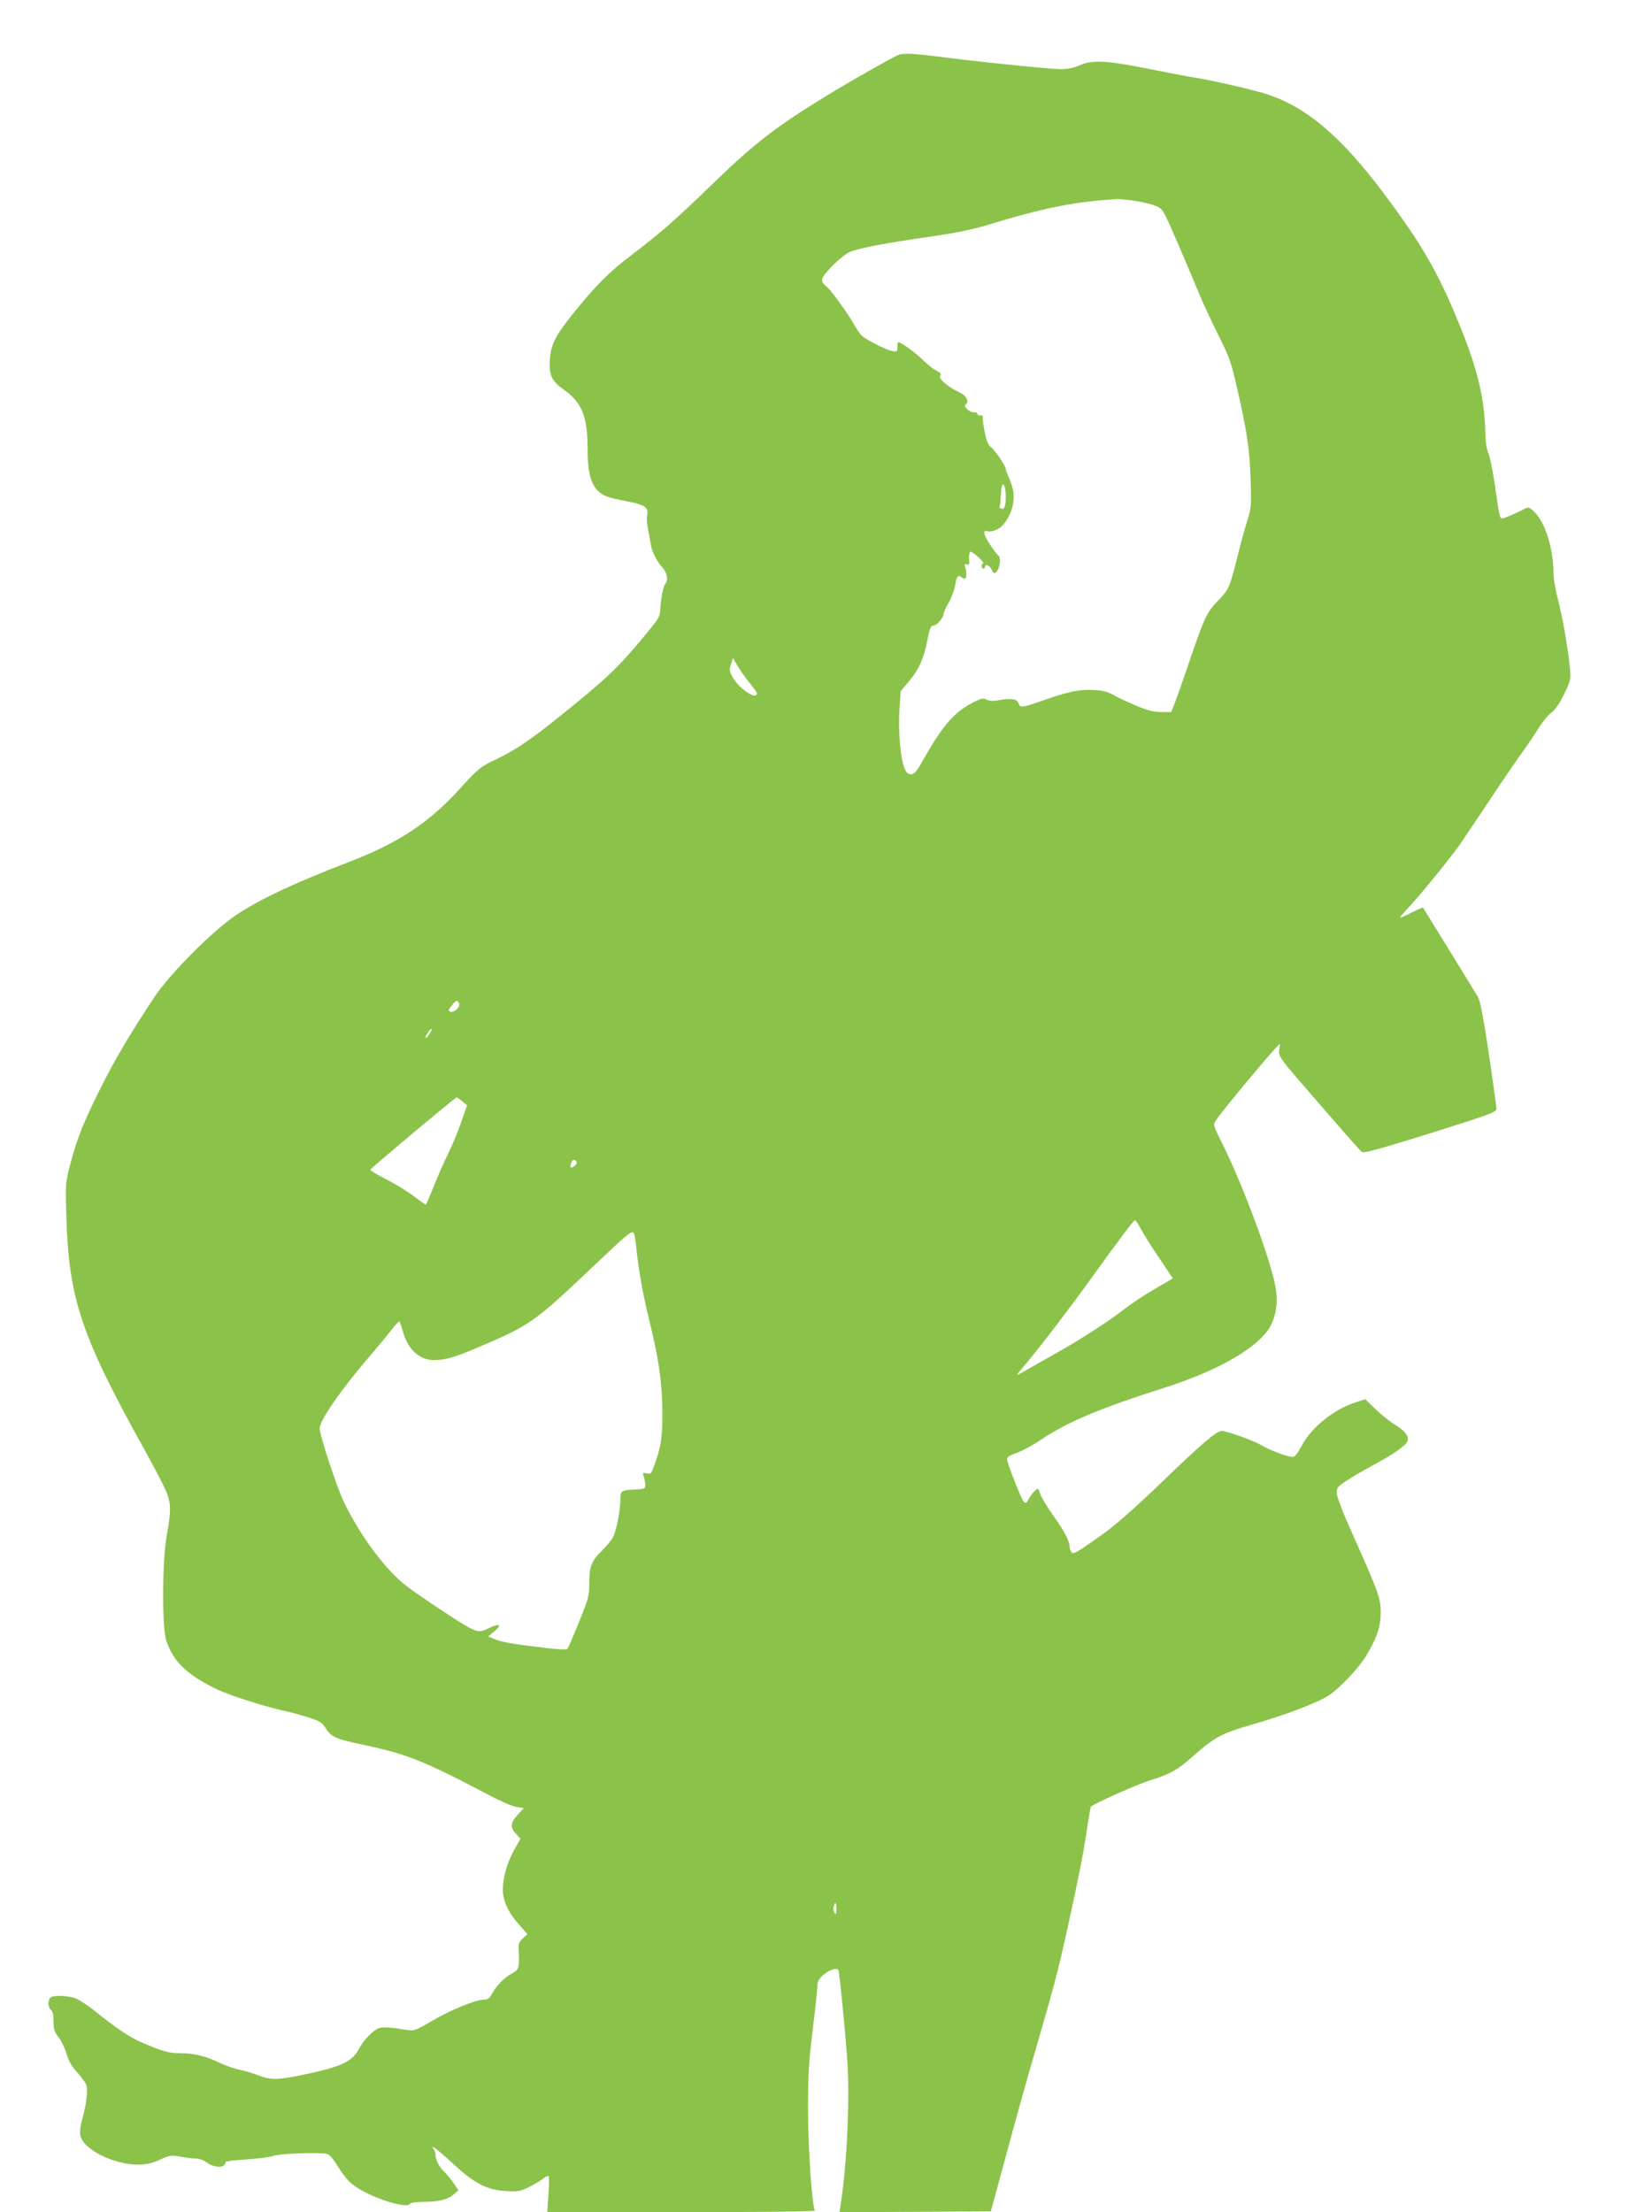 <?xml version="1.0" standalone="no"?>
<!DOCTYPE svg PUBLIC "-//W3C//DTD SVG 20010904//EN"
 "http://www.w3.org/TR/2001/REC-SVG-20010904/DTD/svg10.dtd">
<svg version="1.0" xmlns="http://www.w3.org/2000/svg"
 width="956pt" height="1280pt" viewBox="0 0 956 1280"
 preserveAspectRatio="xMidYMid meet">
<g transform="translate(0,1280) scale(0.1,-0.1)"
fill="#8bc34a" stroke="none">
<path d="M5200 12483 c-29 -11 -287 -157 -415 -236 -299 -183 -421 -277 -680
-529 -202 -195 -278 -262 -460 -401 -120 -91 -201 -173 -325 -327 -107 -133
-131 -180 -138 -270 -6 -91 11 -127 85 -178 100 -71 133 -154 133 -332 0 -139
18 -210 62 -252 31 -29 53 -37 183 -62 88 -18 109 -34 100 -78 -4 -15 -1 -54
6 -85 6 -32 13 -69 15 -82 4 -38 35 -100 66 -133 28 -30 37 -74 19 -94 -12
-13 -28 -91 -30 -148 -2 -46 -8 -55 -96 -161 -153 -184 -219 -246 -510 -479
-144 -116 -240 -180 -339 -227 -95 -44 -109 -56 -216 -174 -176 -194 -352
-311 -632 -419 -351 -135 -569 -240 -693 -333 -142 -106 -360 -329 -442 -453
-133 -200 -226 -356 -304 -512 -105 -209 -143 -304 -180 -445 -31 -118 -31
-119 -25 -313 13 -473 87 -693 456 -1355 33 -60 80 -148 103 -195 49 -99 51
-132 21 -300 -26 -152 -27 -532 -1 -606 41 -119 120 -195 289 -277 81 -39 299
-108 418 -132 19 -4 70 -18 113 -32 69 -21 80 -29 103 -64 31 -50 58 -61 213
-94 259 -55 349 -91 741 -297 58 -31 125 -59 148 -63 l43 -7 -36 -39 c-42 -47
-44 -73 -9 -110 l26 -28 -36 -64 c-42 -75 -66 -161 -66 -232 0 -64 33 -134 95
-203 l47 -53 -26 -24 c-22 -21 -27 -32 -25 -67 6 -101 2 -116 -39 -137 -42
-21 -93 -74 -117 -121 -12 -22 -23 -30 -43 -30 -48 0 -193 -59 -300 -122 -95
-56 -106 -60 -145 -54 -89 15 -137 18 -161 12 -31 -8 -92 -69 -117 -118 -40
-77 -101 -106 -325 -153 -147 -30 -188 -31 -256 -4 -29 11 -81 27 -114 34 -34
7 -84 25 -110 38 -76 38 -151 57 -229 57 -71 0 -102 9 -238 68 -60 27 -142 82
-253 172 -47 38 -103 74 -123 80 -59 16 -131 15 -142 -1 -13 -22 -11 -55 6
-69 10 -8 15 -31 15 -67 0 -45 5 -61 29 -91 16 -20 37 -64 46 -96 13 -42 30
-73 61 -106 23 -25 47 -58 53 -72 11 -30 1 -117 -25 -207 -9 -31 -13 -69 -9
-87 15 -80 192 -169 335 -169 49 1 80 8 126 29 57 26 65 27 119 17 32 -6 73
-11 90 -11 18 0 44 -9 58 -20 33 -26 83 -36 102 -20 8 7 13 16 10 20 -2 4 50
11 117 15 66 4 138 13 160 21 41 14 277 22 314 10 12 -4 39 -36 60 -73 22 -36
57 -81 80 -99 87 -72 317 -150 338 -115 4 6 37 11 79 11 87 0 138 13 174 44
l26 23 -30 44 c-17 24 -41 53 -53 64 -28 26 -50 68 -50 98 0 12 -6 29 -13 36
-10 11 -8 12 8 3 11 -6 62 -50 114 -98 118 -109 191 -146 301 -152 68 -4 82
-1 131 23 29 15 65 36 78 46 13 11 28 19 33 19 6 0 7 -42 2 -105 l-7 -105 777
0 c428 0 775 4 772 9 -17 27 -39 350 -40 576 0 212 4 283 27 470 15 121 27
235 27 253 0 24 8 41 31 62 34 30 77 46 90 33 4 -4 19 -143 34 -308 24 -262
27 -329 22 -530 -6 -202 -18 -358 -42 -518 l-7 -47 438 2 438 3 87 320 c47
176 124 453 172 615 111 384 127 442 186 710 64 292 87 406 111 564 10 71 21
130 23 133 18 17 269 129 337 150 118 36 164 61 250 138 126 112 170 136 341
185 190 54 381 126 448 170 63 40 175 159 219 233 60 100 82 164 82 247 0 84
-11 113 -170 470 -49 108 -84 199 -84 220 -1 31 4 38 54 71 30 20 102 62 159
93 118 63 188 113 196 138 10 28 -13 57 -73 95 -31 19 -83 61 -114 91 l-57 56
-53 -17 c-129 -41 -259 -145 -316 -254 -22 -42 -39 -63 -51 -63 -29 0 -129 37
-184 69 -51 29 -196 81 -228 81 -29 0 -111 -69 -351 -301 -165 -158 -269 -249
-349 -305 -145 -103 -159 -110 -170 -93 -5 8 -9 21 -9 30 0 32 -33 93 -95 180
-35 49 -69 105 -75 125 -12 35 -12 35 -32 17 -11 -10 -27 -31 -35 -47 -13 -24
-17 -26 -29 -15 -13 14 -89 205 -96 242 -2 15 10 24 57 41 33 12 94 45 135 73
156 105 340 183 730 307 321 103 557 245 610 369 34 78 37 156 10 262 -49 194
-192 570 -300 785 -48 95 -50 103 -36 124 36 57 362 446 372 446 1 0 0 -17 -3
-37 -5 -37 0 -44 230 -308 128 -148 240 -275 248 -281 11 -8 108 19 397 109
343 108 382 122 382 141 0 12 -20 155 -44 319 -32 212 -50 307 -64 330 -25 42
-314 511 -317 515 -2 2 -30 -10 -64 -27 -33 -17 -64 -31 -68 -31 -4 0 13 21
38 48 64 66 241 283 301 367 27 39 110 162 185 275 75 113 160 237 188 275 28
39 69 99 90 134 22 35 55 75 74 89 22 17 48 55 73 107 37 77 39 83 33 150 -10
106 -42 293 -70 400 -14 52 -25 119 -25 148 -1 143 -47 292 -109 353 -32 31
-36 32 -60 19 -47 -25 -117 -55 -128 -55 -14 0 -17 15 -43 199 -12 79 -28 160
-37 180 -11 23 -17 69 -18 131 -5 190 -47 363 -152 618 -122 299 -216 461
-439 758 -257 342 -465 512 -709 580 -119 32 -282 69 -375 84 -41 6 -165 30
-275 52 -238 48 -326 53 -398 20 -33 -15 -68 -22 -110 -22 -63 0 -518 47 -727
75 -118 15 -183 18 -210 8z m1355 -843 c39 -6 92 -17 118 -26 41 -14 51 -22
73 -66 23 -45 104 -233 204 -473 21 -49 68 -150 105 -223 58 -116 71 -153 101
-285 60 -260 75 -362 81 -537 5 -157 4 -169 -21 -250 -15 -47 -38 -130 -51
-185 -49 -196 -53 -205 -116 -270 -67 -70 -77 -92 -169 -360 -37 -110 -76
-219 -85 -242 l-17 -43 -57 0 c-43 0 -78 9 -142 35 -46 20 -93 41 -104 47 -61
35 -86 43 -150 46 -78 4 -146 -10 -298 -64 -114 -39 -124 -41 -132 -15 -8 26
-43 33 -106 21 -40 -8 -60 -7 -77 1 -18 10 -29 9 -60 -5 -122 -58 -188 -130
-304 -333 -42 -76 -57 -93 -76 -93 -17 0 -27 9 -38 35 -23 55 -37 221 -29 339
l7 107 44 52 c60 69 89 134 110 240 14 71 20 87 35 87 19 0 59 45 59 67 0 7
13 37 30 66 16 28 32 71 36 93 9 58 18 71 38 54 9 -7 19 -10 22 -8 8 9 8 41 0
65 -6 19 -4 22 9 17 13 -6 16 0 13 31 -2 21 2 40 7 42 6 2 27 -13 48 -32 20
-19 33 -35 27 -35 -5 0 -10 -7 -10 -15 0 -8 5 -15 10 -15 6 0 10 5 10 10 0 20
27 9 39 -16 9 -21 14 -24 25 -15 21 18 31 83 14 96 -7 5 -31 36 -51 68 -37 55
-41 84 -11 73 18 -7 65 11 84 32 56 62 79 149 59 220 -7 26 -19 58 -26 72 -7
14 -13 31 -13 38 0 16 -67 114 -85 124 -7 4 -17 20 -23 35 -11 29 -27 119 -25
141 1 7 -5 11 -12 8 -7 -2 -16 2 -19 9 -3 8 -11 13 -18 10 -18 -7 -66 33 -52
42 25 18 8 54 -34 73 -65 29 -124 80 -111 96 8 10 2 17 -23 30 -18 9 -53 37
-78 62 -43 42 -125 102 -141 102 -4 0 -7 -12 -6 -27 2 -25 -1 -28 -26 -25 -30
3 -150 63 -179 89 -10 9 -32 40 -48 70 -36 63 -129 191 -154 212 -43 36 -40
48 26 118 35 36 81 74 103 84 51 22 192 50 463 89 149 21 250 42 339 69 329
100 498 134 748 149 11 1 52 -3 90 -8z m-735 -1712 c0 -57 -7 -78 -26 -71 -8
3 -12 8 -9 12 2 4 5 27 6 52 1 24 4 52 6 63 9 32 23 -3 23 -56z m-1484 -1077
c24 -29 44 -57 44 -62 0 -41 -97 21 -136 86 -23 40 -25 48 -14 81 l12 36 25
-43 c14 -24 45 -68 69 -98z m-1679 -1858 c8 -20 -31 -55 -52 -46 -12 4 -11 10
8 33 26 34 35 36 44 13z m-173 -177 c-9 -15 -19 -25 -21 -22 -3 2 3 16 13 30
9 15 19 25 21 22 3 -2 -3 -16 -13 -30z m192 -389 l27 -23 -37 -105 c-20 -57
-54 -138 -75 -179 -20 -41 -57 -123 -80 -182 -24 -60 -45 -108 -48 -108 -2 0
-34 22 -70 50 -36 27 -108 71 -159 97 -52 27 -93 51 -91 55 3 9 491 418 499
418 4 0 19 -10 34 -23z m660 -349 c4 -6 -1 -17 -11 -24 -23 -17 -29 -12 -20
15 7 23 20 27 31 9z m3264 -385 c14 -27 61 -103 106 -169 l81 -121 -101 -59
c-56 -32 -139 -87 -185 -123 -113 -85 -247 -171 -411 -263 -74 -42 -153 -86
-175 -99 -40 -24 -40 -24 25 54 92 110 250 317 376 492 177 245 245 335 252
335 4 0 18 -21 32 -47z m-2926 -50 c2 -16 8 -55 11 -88 12 -112 37 -250 70
-385 57 -229 77 -368 78 -535 1 -153 -8 -212 -50 -323 -14 -39 -19 -43 -41
-37 -22 5 -24 4 -17 -17 4 -13 8 -34 9 -48 1 -23 -3 -25 -49 -28 -92 -4 -95
-6 -95 -60 0 -63 -23 -180 -43 -217 -8 -16 -38 -52 -66 -80 -59 -57 -71 -89
-71 -192 0 -66 -6 -87 -60 -220 -32 -80 -63 -150 -67 -154 -5 -5 -62 -2 -128
6 -191 23 -254 34 -293 51 l-37 15 35 29 c46 37 32 50 -25 22 -56 -27 -66 -27
-117 -1 -52 26 -294 187 -368 244 -117 90 -263 285 -358 480 -42 86 -142 389
-142 431 0 46 131 234 300 429 47 55 102 122 122 148 20 26 38 44 41 40 2 -4
12 -34 21 -65 28 -98 96 -158 178 -158 67 1 120 16 262 77 290 123 321 145
646 453 249 236 244 232 254 183z m1166 -3890 c-1 -31 -3 -35 -11 -20 -6 9 -7
26 -4 37 10 30 15 24 15 -17z"/>
</g>
</svg>
